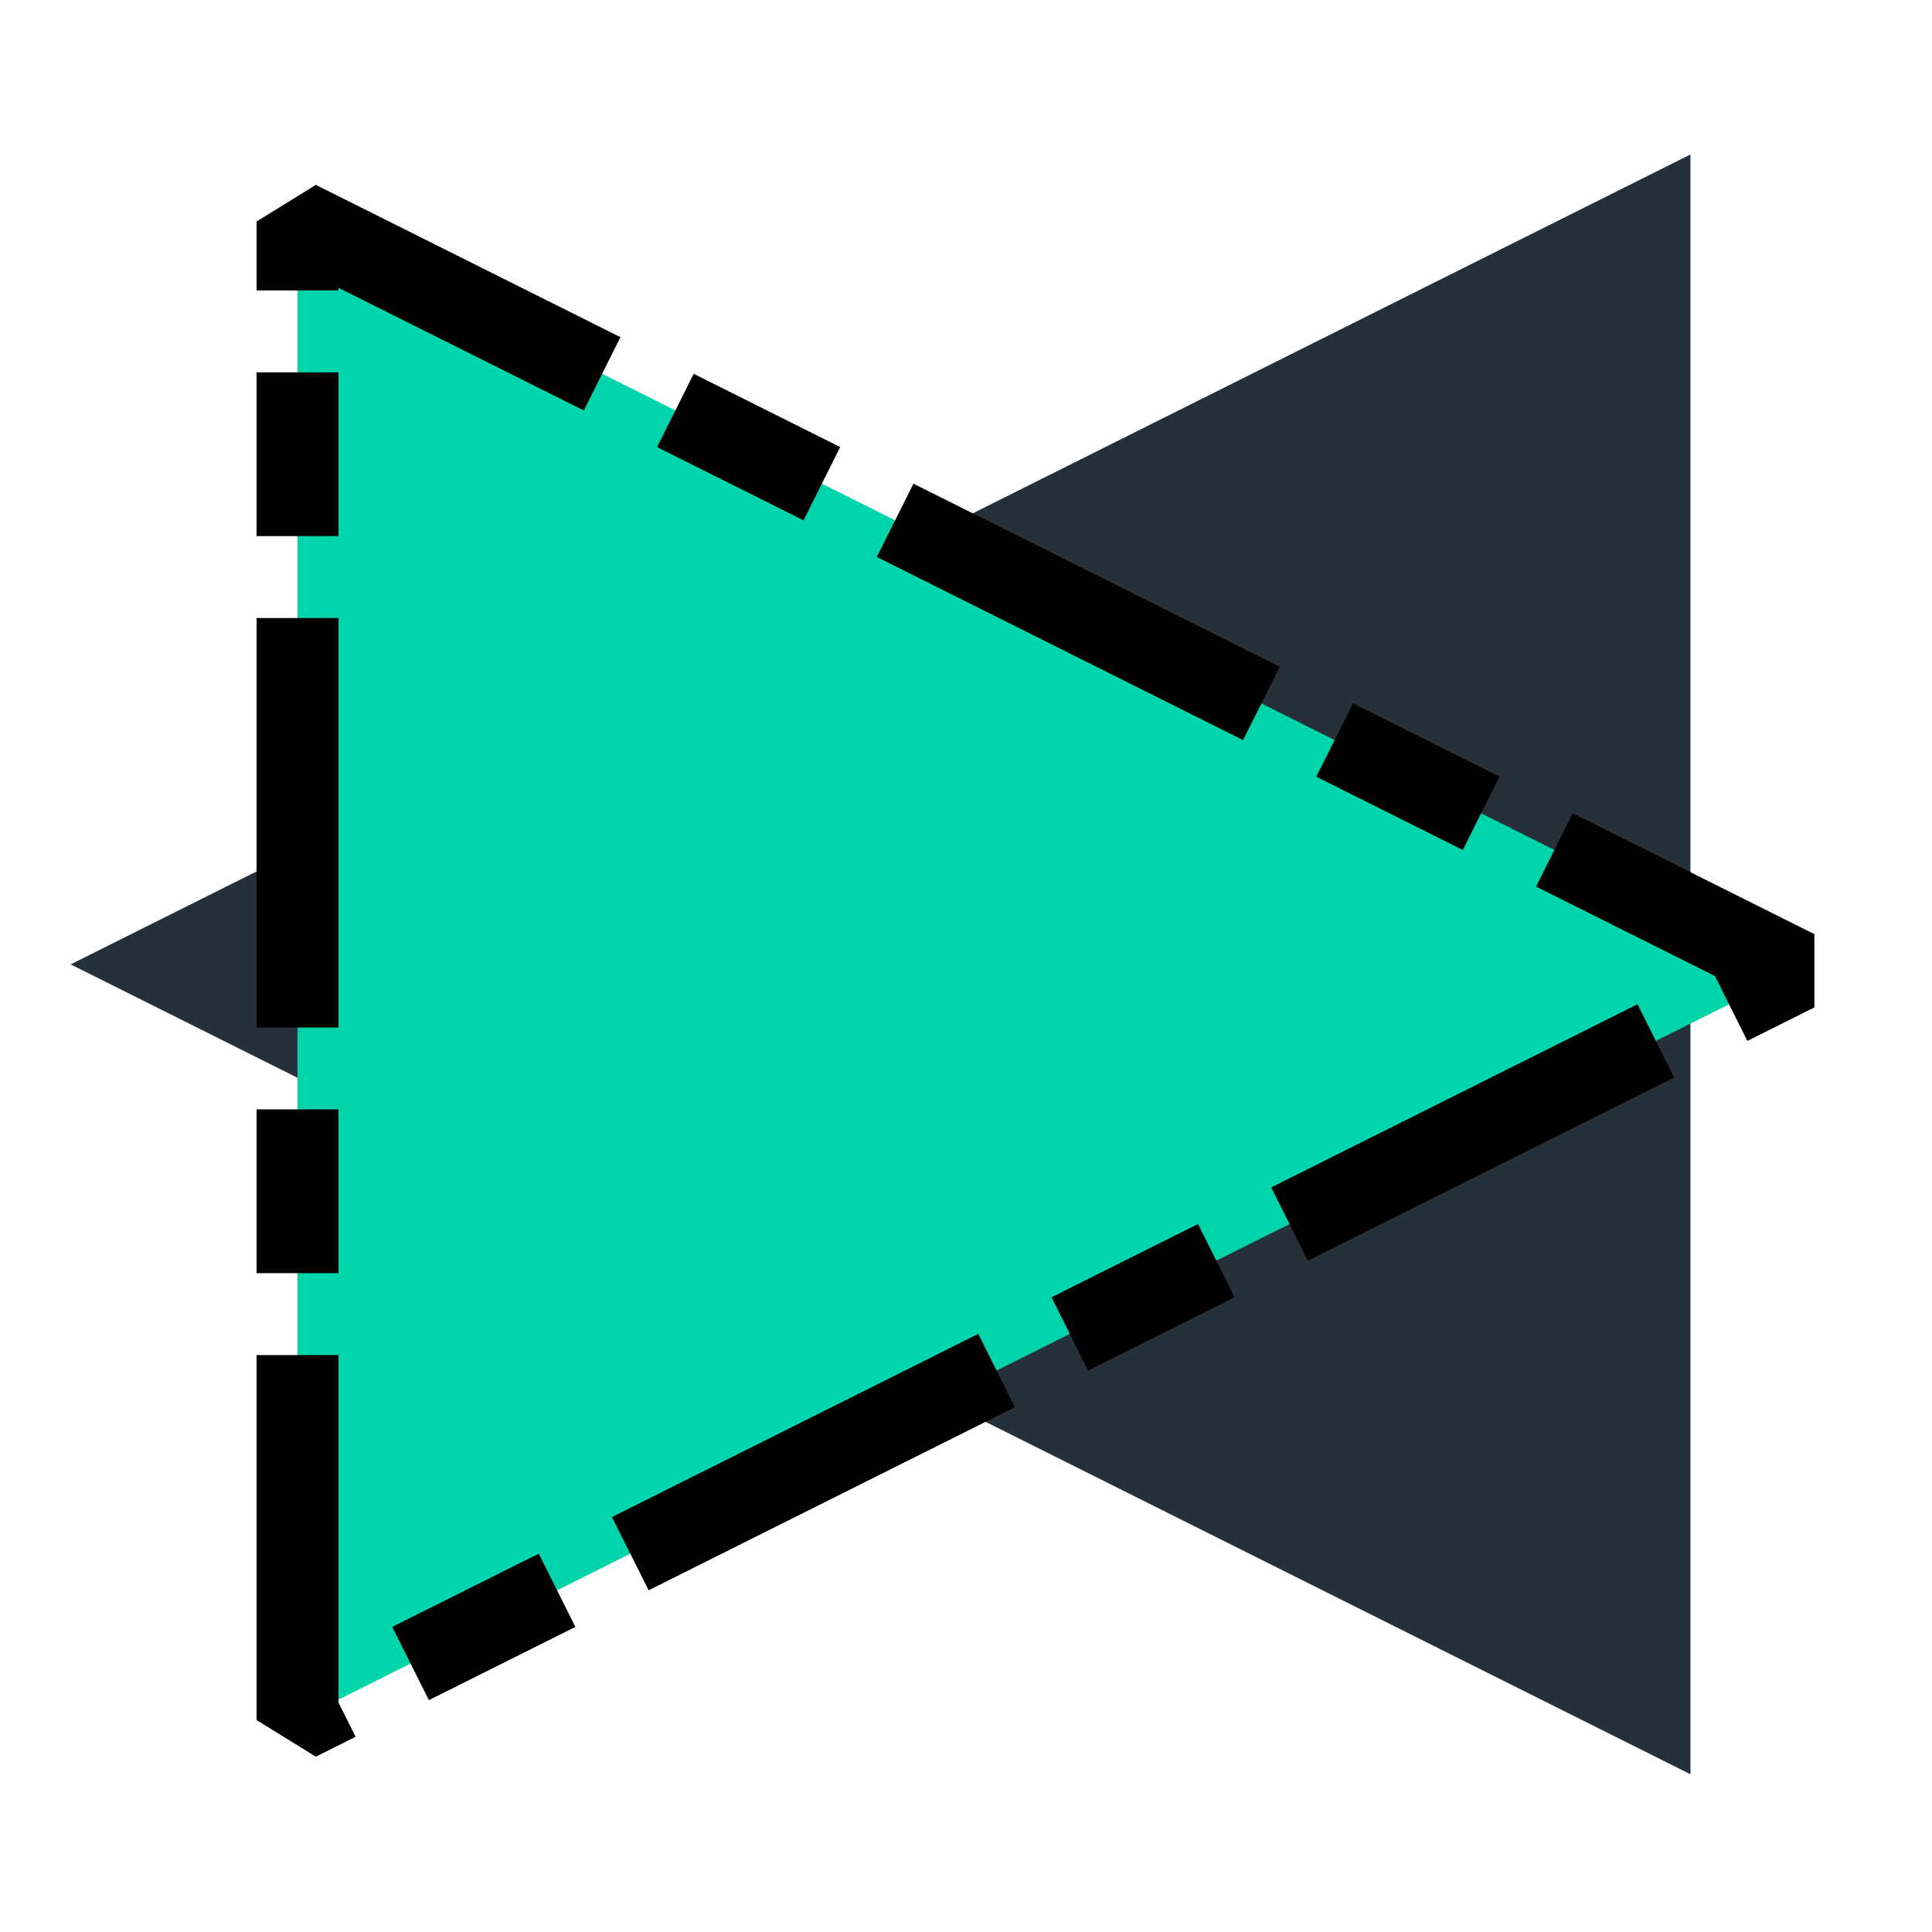 <?xml version="1.0" encoding="UTF-8" standalone="no"?>
<svg
   version="1.1"
   width="450pt"
   height="450pt"
   viewBox="0 0 324 324"
   xml:space="preserve"
   id="svg17"
   sodipodi:docname="hey rebels logo - grid of triangles midnight black - 1x1 padded .svg"
   inkscape:version="1.3 (0e150ed6c4, 2023-07-21)"
   inkscape:export-filename="hey rebels logo - grid of triangles midnight black - 1x1 padded.png"
   inkscape:export-xdpi="96"
   inkscape:export-ydpi="96"
   xmlns:inkscape="http://www.inkscape.org/namespaces/inkscape"
   xmlns:sodipodi="http://sodipodi.sourceforge.net/DTD/sodipodi-0.dtd"
   xmlns="http://www.w3.org/2000/svg"
   xmlns:svg="http://www.w3.org/2000/svg"><sodipodi:namedview
   id="namedview17"
   pagecolor="#ffffff"
   bordercolor="#000000"
   borderopacity="0.25"
   inkscape:showpageshadow="2"
   inkscape:pageopacity="0.0"
   inkscape:pagecheckerboard="0"
   inkscape:deskcolor="#d1d1d1"
   inkscape:document-units="pt"
   showgrid="false"
   inkscape:zoom="1.1605284"
   inkscape:cx="260.2263"
   inkscape:cy="306.75683"
   inkscape:window-width="1368"
   inkscape:window-height="842"
   inkscape:window-x="-6"
   inkscape:window-y="-6"
   inkscape:window-maximized="1"
   inkscape:current-layer="svg17" />&#10;<desc
   id="desc1">Created with Fabric.js 5.3.0</desc>&#10;<defs
   id="defs1" />&#10;&#10;&#10;&#10;&#10;&#10;&#10;&#10;&#10;&#10;&#10;&#10;&#10;&#10;&#10;&#10;&#10;<g
   id="g1"
   transform="matrix(3.022,0,0,3.022,-644.804,-333.12)"><g
     transform="matrix(0,4.158,-4.158,0,263.52,163.748)"
     id="uDFIOIiIihhd7VW90-9_e"
     style="fill:#26303b;fill-opacity:1;stroke:#26303b;stroke-width:1;stroke-dasharray:none;stroke-opacity:1">&#10;<path
   style="opacity:1;fill:#26303b;fill-opacity:1;fill-rule:nonzero;stroke:#26303b;stroke-width:1;stroke-linecap:butt;stroke-linejoin:miter;stroke-miterlimit:4;stroke-dasharray:none;stroke-dashoffset:0;stroke-opacity:1"
   d="M 0,10 10,-10 H -10 Z"
   stroke-linecap="round"
   id="path10" />&#10;</g><g
     transform="matrix(0,4.158,-4.158,0,271.461,164.104)"
     id="kqqX32CGua3M8gfM48U7p">&#10;<path
   style="opacity:1;fill:#00d4aa;fill-rule:nonzero;stroke:#000000;stroke-width:1.093;stroke-linecap:square;stroke-linejoin:bevel;stroke-miterlimit:4;stroke-dasharray:4.372, 2.186, 1.093, 2.186;stroke-dashoffset:1.312;paint-order:normal"
   d="M 0,-10 -10,10 h 20 z"
   stroke-linecap="round"
   id="path17" />&#10;</g></g>&#10;</svg>
